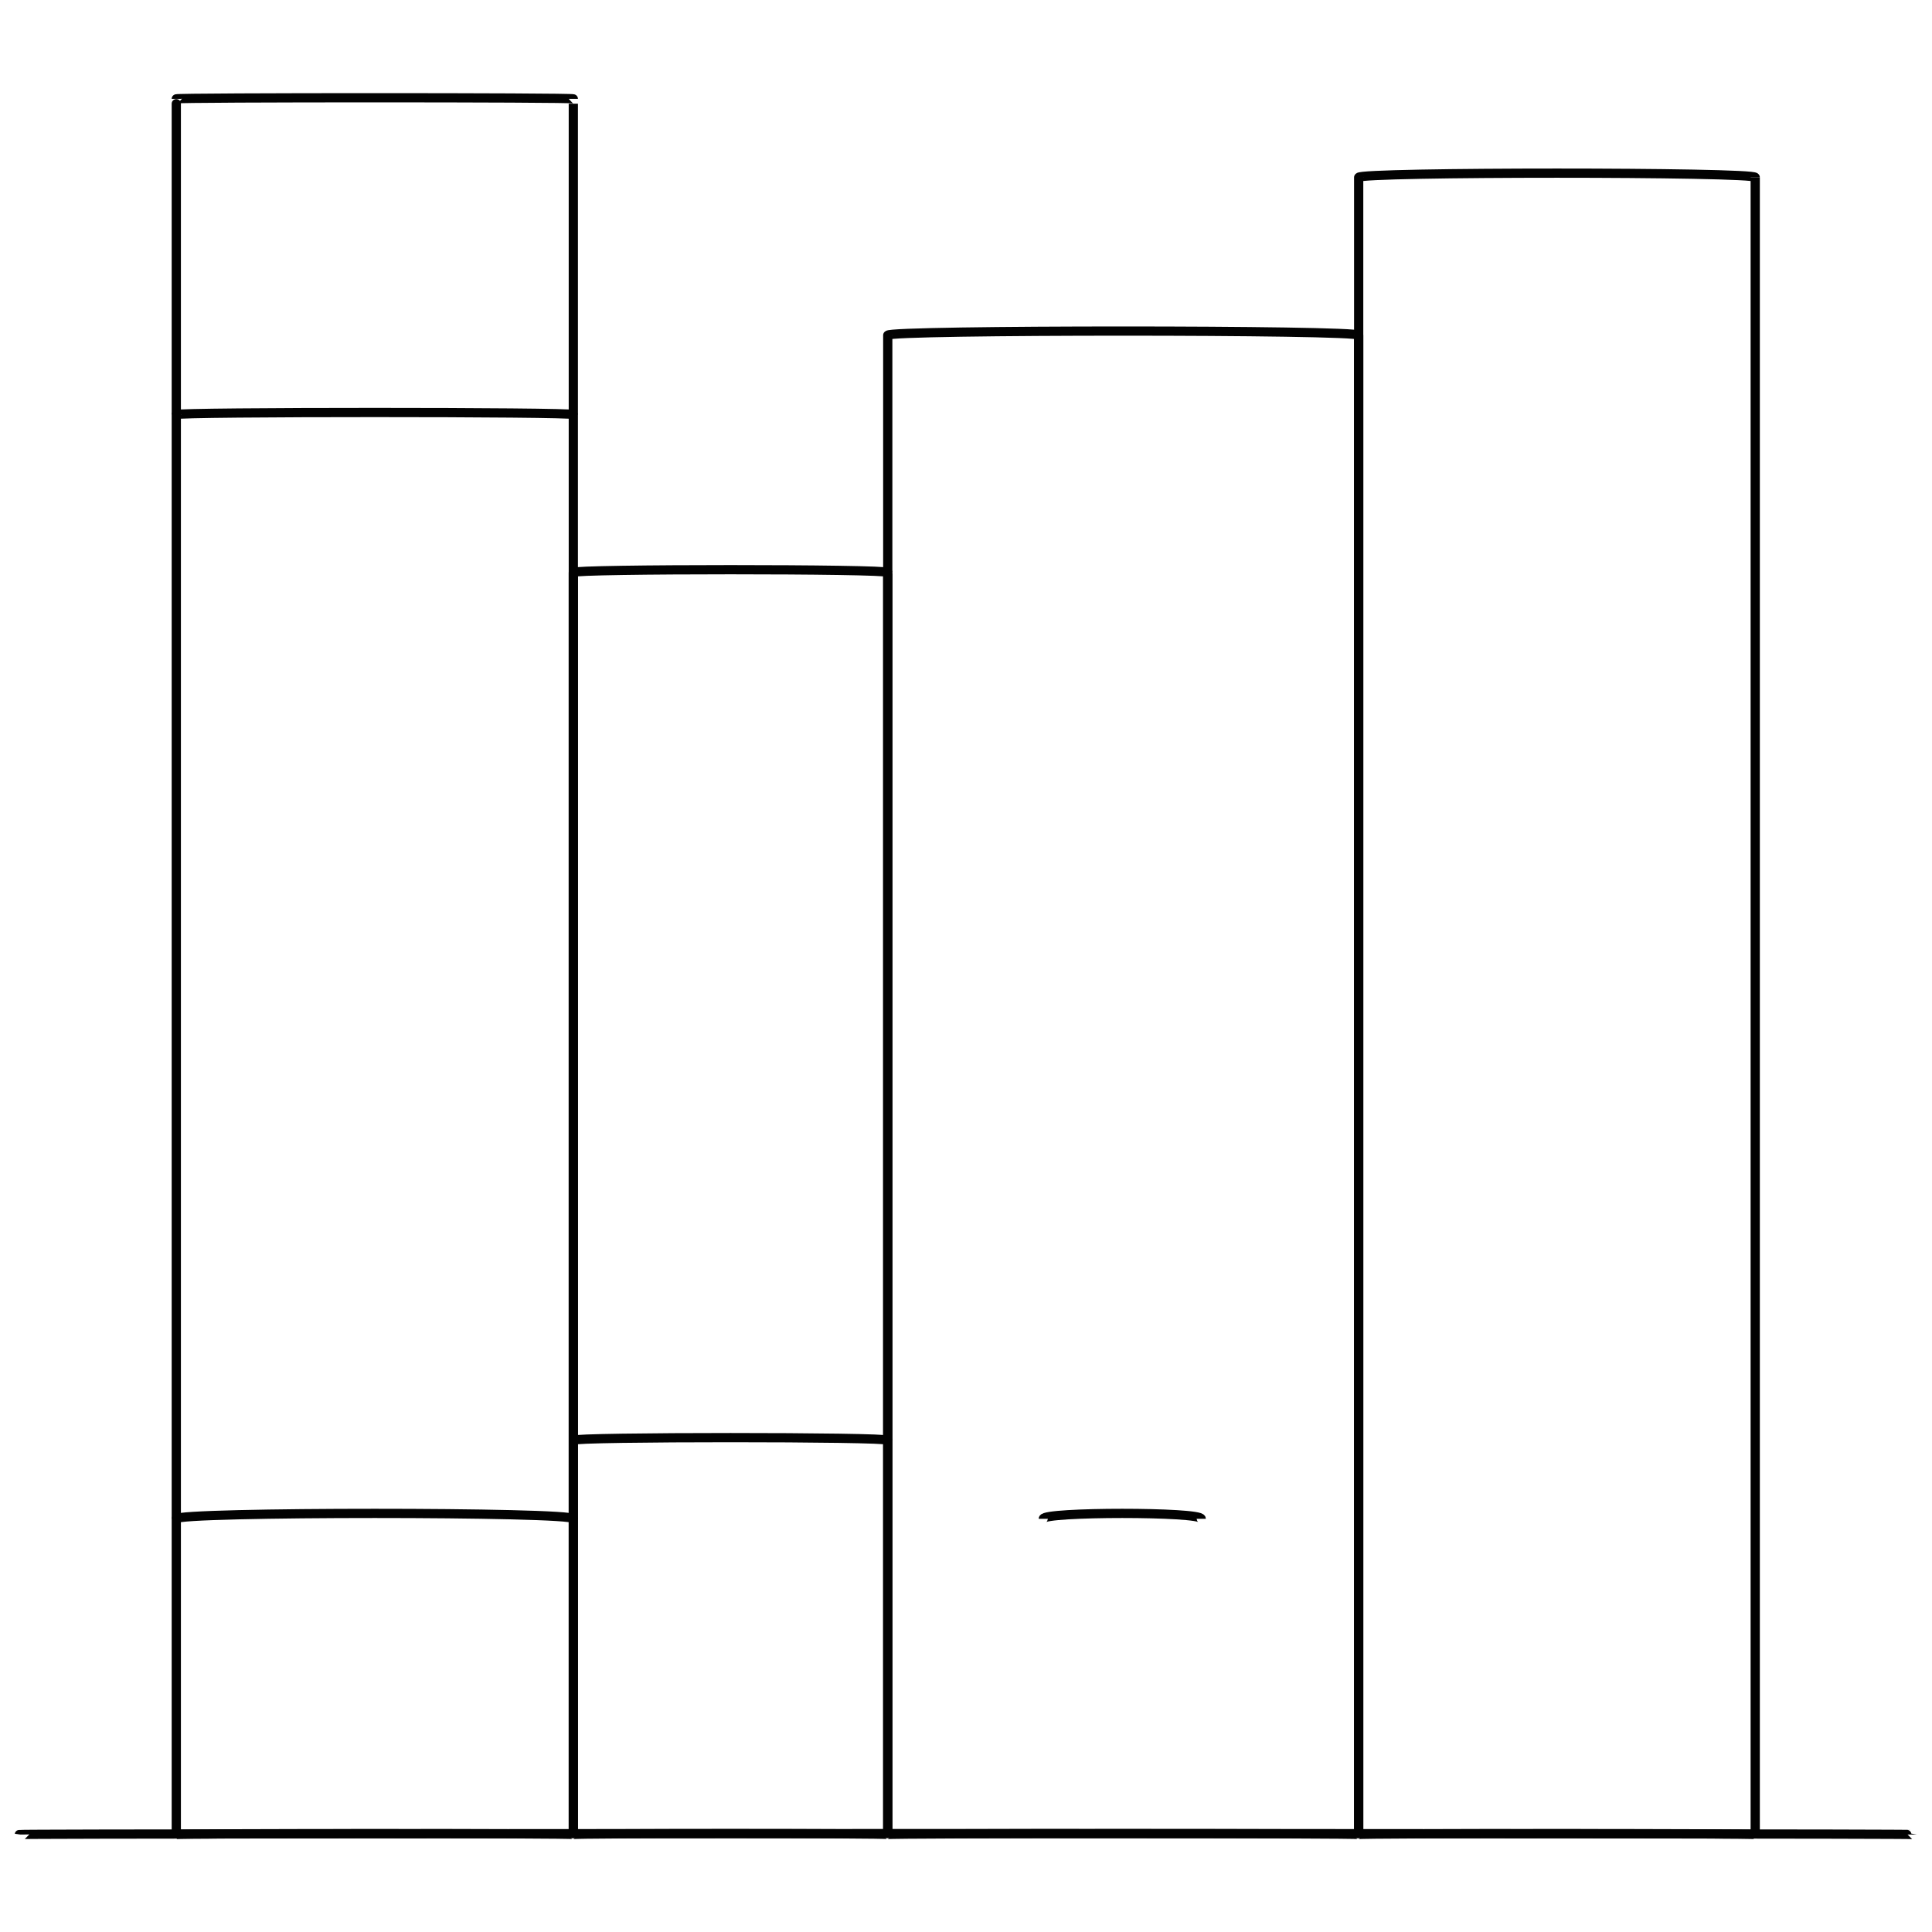 <svg xmlns="http://www.w3.org/2000/svg" version="1.1" xmlns:xlink="http://www.w3.org/1999/xlink" width="100%" height="100%" id="svgWorkerArea" viewBox="0 0 400 400" xmlns:artdraw="https://artdraw.muisca.co" style="background: white;"><defs id="defsdoc"><pattern id="patternBool" x="0" y="0" width="10" height="10" patternUnits="userSpaceOnUse" patternTransform="rotate(35)"><circle cx="5" cy="5" r="4" style="stroke: none;fill: #ff000070;"></circle></pattern></defs><g id="fileImp-2003755" class="cosito"><path id="lineImp-92903060" class="grouped" style="fill:none; stroke:#020202; stroke-miterlimit:10; stroke-width:1.91px; " d="M4 379.818C4 379.559 395.9 379.559 395.9 379.818"></path><path id="rectImp-101966385" class="grouped" style="fill:none; stroke:#020202; stroke-miterlimit:10; stroke-width:1.91px; " d="M36.5 20.466C36.5 20.159 118.7 20.159 118.7 20.466 118.7 20.159 118.7 379.559 118.7 379.818 118.7 379.559 36.5 379.559 36.5 379.818 36.5 379.559 36.5 20.159 36.5 20.466 36.5 20.159 36.5 20.159 36.5 20.466"></path><path id="rectImp-763289309" class="grouped" style="fill:none; stroke:#020202; stroke-miterlimit:10; stroke-width:1.91px; " d="M118.7 118.518C118.7 117.759 183.8 117.759 183.8 118.518 183.8 117.759 183.8 379.559 183.8 379.818 183.8 379.559 118.7 379.559 118.7 379.818 118.7 379.559 118.7 117.759 118.7 118.518 118.7 117.759 118.7 117.759 118.7 118.518"></path><path id="rectImp-355471194" class="grouped" style="fill:none; stroke:#020202; stroke-miterlimit:10; stroke-width:1.91px; " d="M281.3 36.723C281.3 35.559 363.4 35.559 363.4 36.723 363.4 35.559 363.4 379.559 363.4 379.818 363.4 379.559 281.3 379.559 281.3 379.818 281.3 379.559 281.3 35.559 281.3 36.723 281.3 35.559 281.3 35.559 281.3 36.723"></path><path id="rectImp-237390475" class="grouped" style="fill:none; stroke:#020202; stroke-miterlimit:10; stroke-width:1.91px; " d="M183.8 69.407C183.8 68.259 281.3 68.259 281.3 69.407 281.3 68.259 281.3 379.559 281.3 379.818 281.3 379.559 183.8 379.559 183.8 379.818 183.8 379.559 183.8 68.259 183.8 69.407 183.8 68.259 183.8 68.259 183.8 69.407"></path><path id="lineImp-698369602" class="grouped" style="fill:none; stroke:#020202; stroke-miterlimit:10; stroke-width:1.91px; " d="M118.7 298.194C118.7 297.459 183.8 297.459 183.8 298.194"></path><path id="lineImp-165373997" class="grouped" style="fill:none; stroke:#020202; stroke-miterlimit:10; stroke-width:1.91px; " d="M216 314.451C216 312.959 248.7 312.959 248.7 314.451"></path><path id="lineImp-387605665" class="grouped" style="fill:none; stroke:#020202; stroke-miterlimit:10; stroke-width:1.91px; " d="M36.5 314.451C36.5 312.959 118.7 312.959 118.7 314.451"></path><path id="lineImp-299991848" class="grouped" style="fill:none; stroke:#020202; stroke-miterlimit:10; stroke-width:1.91px; " d="M36.5 85.834C36.5 85.259 118.7 85.259 118.7 85.834"></path></g></svg>